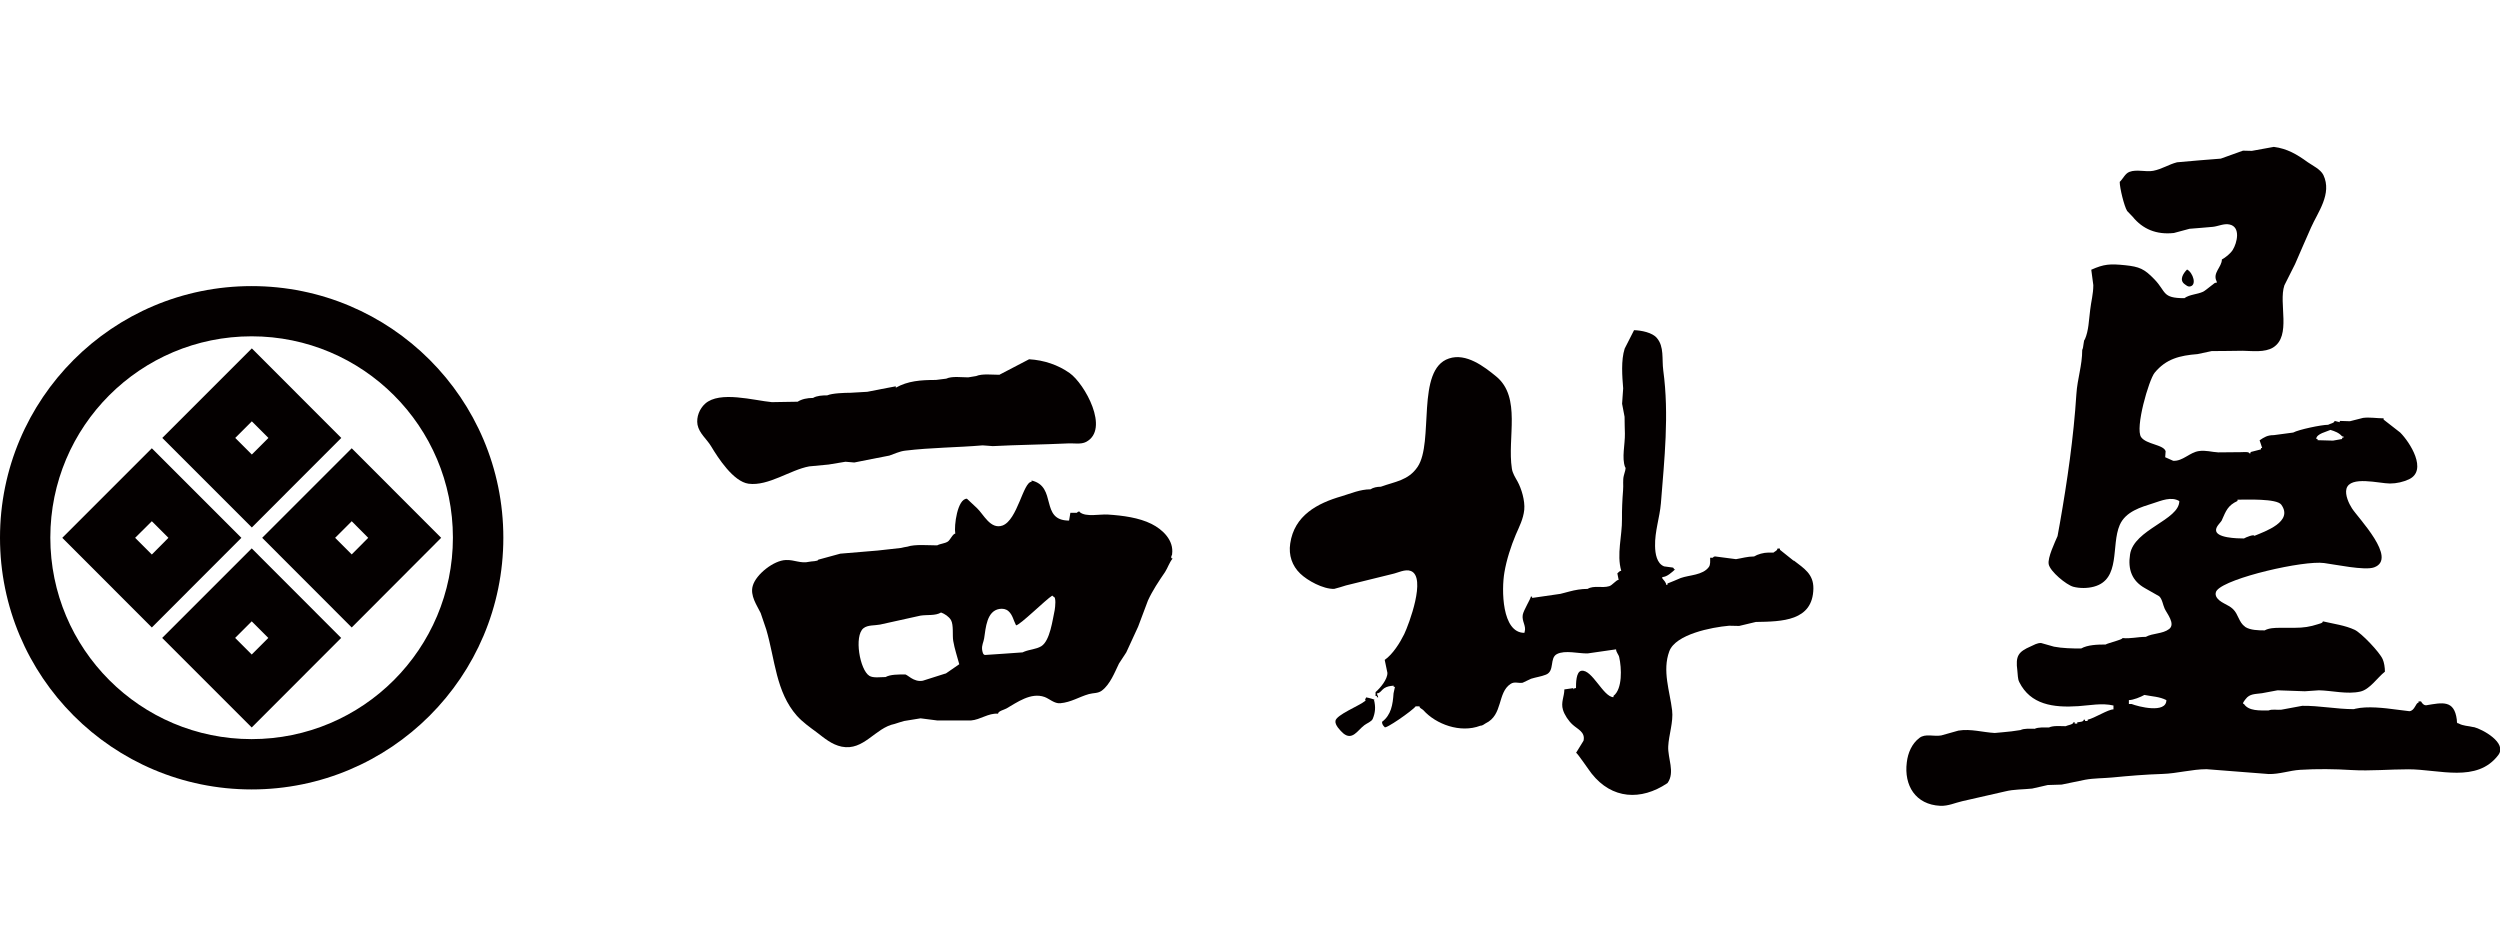 <?xml version="1.0" encoding="UTF-8"?><svg id="_レイヤー_2" xmlns="http://www.w3.org/2000/svg" viewBox="0 0 232 88.38"><defs><style>.cls-1{fill:#fff;}.cls-2{fill:#040000;}</style></defs><g id="_レイヤー_1-2"><rect class="cls-1" width="232" height="88.38"/><path class="cls-2" d="m75.1,43.28c.6-.06,1.2-.11,1.79-.17.52-.09,1.05-.17,1.57-.26.27.03.55.05.82.07,1.08-.21,2.16-.44,3.25-.64.48-.16.94-.4,1.48-.46,2.4-.29,4.83-.29,7.18-.49.31.02.62.05.94.07,2.29-.12,4.65-.14,6.97-.25.6-.03,1.2.11,1.69-.14,2.22-1.17-.13-5.4-1.53-6.39-1.06-.75-2.37-1.2-3.76-1.28-.92.48-1.84.96-2.76,1.44-.7,0-1.58-.12-2.16.12-.24.04-.48.08-.73.12-.63,0-1.5-.13-2.04.12-.32.04-.64.08-.96.12-1.42,0-2.6.09-3.72.72v-.13c-.88.17-1.76.33-2.64.51-.52.03-1.04.06-1.56.09-.54,0-1.71.04-2.16.24-.46,0-.97.03-1.32.24-.54,0-1.03.1-1.43.35-.8.01-1.6.03-2.39.04-1.65-.15-4.85-1.08-6.2.15-.5.45-.83,1.22-.7,1.95.16.81.86,1.32,1.27,2.01.64,1.07,2.06,3.27,3.47,3.46,1.84.24,3.87-1.29,5.63-1.61Z"/><path class="cls-2" d="m108.77,51.43c.18-1.29-.87-2.29-1.91-2.81-1.16-.58-2.65-.78-4.05-.87-.74-.05-2.02.25-2.59-.21-.01-.02-.03-.04-.05-.07-.13,0-.17.04-.24.12h-.6c-.04.24-.08.48-.12.72-2.75,0-1.07-3.16-3.48-3.72v.12c-.78,0-1.3,3.55-2.7,4.06-1.12.39-1.75-1.04-2.37-1.62-.31-.29-.62-.58-.93-.87-.88,0-1.21,2.51-1.08,3.24-.22,0-.46.57-.68.73-.3.2-.69.19-1,.36-.81,0-2.06-.12-2.76.12-.2.03-.4.07-.6.12-.72.08-1.44.16-2.16.24-1.15.09-2.31.19-3.47.29-.69.19-1.37.37-2.05.56,0,.16-.66.14-.82.19-.83.19-1.35-.19-2.18-.16-1.12.03-2.76,1.32-3.07,2.38-.28.92.39,1.83.73,2.54.17.52.35,1.02.52,1.53.82,2.79.89,5.79,2.84,8,.54.6,1.21,1.07,1.83,1.53.74.56,1.39,1.14,2.33,1.34,2.06.41,3.1-1.75,4.91-2.11.29-.09.57-.19.87-.27.52-.09,1.03-.17,1.54-.25.52.06,1.04.13,1.56.2h3.11c.89-.07,1.61-.7,2.52-.63,0-.24.58-.37.77-.48.97-.55,2.27-1.53,3.55-1.07.44.16.91.63,1.45.58,1.02-.09,1.74-.59,2.66-.85.43-.12.84-.05,1.2-.32.78-.59,1.19-1.69,1.59-2.51.23-.35.45-.7.68-1.04.37-.8.73-1.59,1.1-2.39.31-.8.6-1.61.91-2.42.43-.94,1.01-1.8,1.59-2.65.26-.41.38-.85.7-1.25-.26,0-.05-.36-.05-.36Zm-21.02,11.07c-.7.22-1.4.44-2.11.67-.87.17-1.46-.63-1.67-.58-.58,0-1.34-.01-1.79.24-.47,0-1.14.11-1.5-.11-.89-.54-1.44-3.71-.55-4.42.4-.32,1.04-.24,1.54-.34,1.25-.27,2.51-.55,3.75-.83.65-.1,1.38.03,1.91-.29.33.12.72.37.92.7.26.46.12,1.42.21,1.94.13.76.37,1.44.56,2.16-.42.29-.84.58-1.26.87Zm10.13-5.91c-.2.91-.43,2.87-1.25,3.38-.49.29-1.06.29-1.6.51-.05.02-.1.04-.13.06-1.16.09-2.32.16-3.48.24-.21,0-.25-.32-.28-.49-.05-.42.14-.71.19-1.06.15-.98.24-2.52,1.41-2.72.32-.05.61,0,.84.2.4.35.47.87.71,1.32.35,0,2.77-2.4,3.36-2.76.04.04.08.08.12.11.26,0,.15.97.11,1.2Z"/><path class="cls-2" d="m166.44,52.03c-.42-.33-.84-.67-1.25-1,0-.19-.09-.12-.25-.12,0,.2-.22.24-.36.37h-.48c-.43,0-.98.15-1.32.36-.62,0-1.11.16-1.68.25-.63-.09-1.28-.17-1.92-.25-.13,0-.17.04-.24.12h-.24c0,.3.04.64-.12.86-.57.77-1.79.73-2.61,1.02-.41.18-.82.35-1.23.51,0,.16.04.12-.12.12,0-.22-.23-.43-.36-.6v-.12c.43,0,.9-.45,1.2-.72h-.12c0-.18-.12-.16-.25-.18-.22-.03-.44-.06-.66-.09-.68-.26-.83-1.18-.84-1.89-.03-1.37.43-2.64.54-3.95.32-4.09.78-8.21.22-12.35-.14-1.06.1-2.19-.59-3-.42-.51-1.44-.71-2.12-.73-.29.57-.58,1.14-.87,1.71-.35,1.09-.23,2.58-.14,3.69-.03.48-.07.95-.1,1.43.08.41.15.8.23,1.21,0,.52.02,1.04.03,1.56.02,1.02-.31,2.23.02,3.12.13,0-.06.54-.11.74-.13.47-.03.9-.08,1.42-.07.86-.11,1.77-.1,2.65.02,1.57-.51,3.27-.07,4.8-.15,0-.26.16-.36.24.04.2.08.41.12.6-.22,0-.6.52-.88.59-.67.2-1.41-.1-2,.25-.59,0-1.16.1-1.68.24-.28.07-.56.15-.84.22-.88.13-1.76.26-2.63.38,0-.16.03-.12-.12-.12,0,.18-.68,1.27-.75,1.69-.1.6.34,1.02.18,1.56-.01.04-.02.07-.03.11-2.1,0-2.13-4.02-1.85-5.62.19-1.14.61-2.44,1.05-3.48.32-.74.7-1.46.79-2.32.08-.85-.26-1.96-.62-2.62-.21-.38-.47-.77-.53-1.21-.44-2.83.9-6.61-1.45-8.54-1.12-.92-2.8-2.21-4.39-1.67-3.09,1.02-1.36,7.77-2.91,10.06-.86,1.27-2.1,1.36-3.41,1.84-.35,0-.7.07-.96.24-.96,0-1.83.39-2.67.64-2.26.65-4.41,1.79-4.78,4.4-.16,1.08.18,2.06.93,2.78.67.65,2.13,1.45,3.15,1.42.37-.1.73-.2,1.09-.32,1.44-.35,2.87-.7,4.3-1.06.5-.1,1.2-.49,1.73-.28,1.46.58-.19,4.96-.62,5.86-.39.79-1.05,1.86-1.81,2.39.08.4.16.8.25,1.2.02.6-.66,1.41-1.1,1.79v.36h.12v.12h.13c-.04-.12-.09-.24-.13-.36.3,0,.46-.34.68-.48.27-.17.53-.21.88-.24v.11h.12c-.05.2-.09.4-.13.6-.07,1.05-.22,2.01-1.07,2.65,0,.21.1.35.24.48,0,.28,2.6-1.53,2.88-1.92h.36c0,.18.23.22.36.36,1.16,1.3,3.43,2.15,5.28,1.44.22,0,.32-.13.49-.22,1.64-.78,1.07-2.84,2.32-3.66.38-.25.71-.04,1.12-.11.26-.13.52-.24.78-.37.48-.15.93-.2,1.38-.38.84-.33.31-1.54,1.02-1.91.75-.39,2-.04,2.85-.06.88-.12,1.75-.25,2.64-.38,0,.27.24.48.29.73.23,1.01.31,2.95-.53,3.59v.12c-.94,0-1.98-2.6-2.97-2.45-.51.07-.51,1.17-.51,1.61-.17,0-.15.02-.24.12v-.12c-.28.04-.56.08-.84.12,0,.65-.34,1.2-.13,1.89.14.47.52,1.05.92,1.4.45.41,1.17.67.99,1.47-.23.37-.46.75-.69,1.12.1,0,1.23,1.67,1.44,1.93,1.89,2.39,4.58,2.52,7,.91.02-.01.03-.02.05-.04.71-.99,0-2.31.06-3.4.05-1.06.49-2.26.36-3.34-.21-1.77-.93-3.67-.26-5.48.58-1.57,3.91-2.23,5.55-2.37.3.01.61.01.93.02.51-.12,1.03-.24,1.55-.37,2.42-.04,5.29-.07,5.34-3.1.02-1.36-.89-1.88-1.8-2.59Z"/><path class="cls-2" d="m126.79,64.7c-.03.08-.08.16-.12.24.12,0,.06.05,0,.12-.51.43-2.67,1.28-2.74,1.84-.06.39.45.9.72,1.15.85.71,1.34-.29,1.96-.75.23-.18.67-.33.78-.59.24-.58.28-1.1.12-1.75.26,0-.54-.22-.72-.24Z"/><path class="cls-2" d="m229.55,67.48c-.52-.13-.96-.1-1.4-.35-.2,0-.13-.18-.16-.36-.24-1.84-1.34-1.57-2.84-1.32-.25,0-.36-.17-.48-.36h-.23v.12c-.27,0-.33.73-.84.79-.4-.05-.8-.1-1.21-.15-1.11-.15-2.7-.34-3.81-.08-.04.01-.09.02-.14.04-1.63,0-3.18-.33-4.79-.31-.65.12-1.29.24-1.94.36-.42.04-.82-.07-1.19.07-.81,0-1.84.07-2.28-.6-.23,0,.07-.34.15-.45.38-.52.91-.46,1.52-.55.49-.09.97-.18,1.45-.27.84.03,1.68.06,2.53.09.44-.03.87-.06,1.31-.09,1.23.03,2.61.39,3.83.12.89-.2,1.58-1.29,2.29-1.85,0-.39-.07-.85-.21-1.16-.29-.66-1.97-2.42-2.59-2.72-.89-.42-1.98-.56-2.96-.79,0,.18-.33.21-.47.27-.71.23-1.3.33-2.17.33-.44,0-.88,0-1.32,0-.51,0-1.04.02-1.44.24-.59,0-1.31-.02-1.77-.3-.01-.01-.04-.03-.05-.04-.59-.42-.61-1.15-1.12-1.64-.46-.45-1.27-.58-1.56-1.17-.09-.17-.06-.43.07-.57.97-1.17,8.05-2.79,9.95-2.53,1.01.13,3.78.72,4.64.4,2.21-.81-1.5-4.59-2.06-5.48-.28-.43-.66-1.24-.51-1.81.34-1.24,3.05-.49,4.04-.49.62,0,1.24-.15,1.76-.39,1.76-.83.09-3.44-.81-4.34-.51-.4-1.02-.8-1.54-1.2v-.12c-.62,0-1.31-.12-1.91-.04-.41.1-.82.21-1.22.31-.31-.01-.63-.02-.94-.03v.12c-.16-.04-.32-.08-.48-.12,0,.2-.44.26-.6.36-.64,0-2.75.45-3.24.72-.6.08-1.2.16-1.8.24-.6,0-.89.19-1.32.48.09.24.16.48.24.72-.16,0-.11-.04-.11.12-.32.08-.65.17-.97.25,0,.15.03.12-.12.12,0-.17-.54-.11-.73-.11-.71,0-1.43.02-2.15.02-.62-.03-1.16-.22-1.8-.12-.85.12-1.5.96-2.38.9-.25-.11-.49-.22-.74-.33.01-.19.03-.38.04-.56-.2-.62-1.78-.62-2.27-1.3-.59-.82.71-5.32,1.25-5.98,1.06-1.29,2.33-1.6,3.98-1.73.44-.1.87-.19,1.31-.28.96,0,1.92-.02,2.88-.03.92.02,2.05.17,2.82-.3,1.73-1.08.49-4.1,1.05-5.77.33-.65.66-1.31.99-1.97.49-1.15.98-2.24,1.48-3.39.62-1.41,1.98-3.13,1.15-4.88-.27-.54-1-.87-1.47-1.2-.96-.7-1.88-1.25-3.13-1.41-.68.13-1.36.25-2.04.37-.27-.01-.55-.02-.82-.02-.68.25-1.37.49-2.06.74-1.35.11-2.71.21-4.06.34-.78.2-1.39.63-2.21.79-.7.13-1.54-.16-2.21.1-.4.15-.59.64-.9.93,0,.56.41,2.25.69,2.7.17.18.34.35.51.53.93,1.15,2.21,1.69,3.83,1.51.49-.13.97-.26,1.45-.39.72-.05,1.44-.12,2.16-.18.5-.05,1.03-.33,1.54-.22,1.08.22.71,1.72.31,2.36-.22.35-.68.71-1.01.89,0,.71-.9,1.25-.48,2.04,0,.15.04.12-.12.12,0-.07-.89.71-1.14.83-.56.26-1.23.24-1.74.6-2.11,0-1.65-.59-2.8-1.77-.92-.95-1.37-1.15-2.71-1.29-1.39-.14-1.94-.11-3.13.42.06.48.13.96.19,1.43,0,.83-.21,1.55-.29,2.29-.13.98-.13,1.91-.5,2.76-.12,0-.11.76-.24.96,0,1.46-.45,2.67-.54,4.09-.26,4.05-.85,8.1-1.53,11.98-.07.4-.14.8-.22,1.21-.23.54-.94,2.01-.82,2.61.13.67,1.63,1.91,2.28,2.09.6.16,1.34.15,1.92-.01,2.51-.68,1.57-3.83,2.39-5.72.55-1.26,1.98-1.66,3.11-2.02.75-.24,1.68-.65,2.42-.2,0,1.76-4.21,2.62-4.57,4.94-.22,1.41.18,2.47,1.38,3.14.44.25.88.51,1.32.75.29.26.35.81.51,1.15.2.45,1.03,1.41.42,1.89-.61.47-1.51.37-2.17.73-.78,0-1.43.19-2.16.11,0,.16-1.32.45-1.57.6-.77,0-1.67.03-2.27.37-.83,0-1.74-.02-2.52-.17-.4-.11-.8-.23-1.2-.34-.36-.01-.66.18-.95.31-1.17.51-1.43.89-1.25,2.25.05.36.02.76.18,1.07,1.04,2.08,3.13,2.39,5.49,2.23,1.05-.07,2.18-.31,3.25-.06v.36c-.51,0-1.74.81-2.4.96v.12h-.24c0-.17.03-.12-.12-.12,0,.21-.42.21-.6.24v.12h-.24c0-.16.04-.12-.12-.12,0,.21-.56.27-.72.36-.51,0-1.15-.07-1.55.12-.43,0-.97-.04-1.32.12-.45,0-.96-.05-1.32.12-.28.04-.56.08-.84.12-.52.06-1.03.1-1.55.15-1.11-.06-2.23-.41-3.37-.22-.53.15-1.06.29-1.6.45-.7.12-1.47-.2-2.02.23-.7.53-1.07,1.39-1.17,2.27-.27,2.13.8,3.92,3.11,4.03.74.03,1.37-.28,2.04-.43,1.34-.3,2.66-.6,3.99-.91.81-.2,1.63-.17,2.49-.26.48-.1.97-.22,1.45-.33.43-.02.87-.02,1.29-.04.73-.15,1.46-.3,2.18-.45.82-.15,1.65-.13,2.51-.21,1.54-.15,3.09-.28,4.68-.33,1.32-.04,2.74-.44,4.08-.44,1.93.15,3.84.3,5.77.45,1.01.02,1.93-.33,2.9-.39,1.59-.1,3.19-.08,4.81.02,1.72.1,3.51-.07,5.25-.07,2.85,0,6.36,1.29,8.34-1.32.86-1.14-1.48-2.4-2.27-2.6Zm-13.27-27.58c.39.12.79.26,1.07.6.16,0,.12-.04.12.12-.16,0-.12-.04-.12.12-.28.05-.57.1-.85.15-.48-.01-.96-.02-1.43-.04v-.12h-.12c0-.48,1.01-.68,1.33-.84Zm-10.08,8.34c.37-.82.53-1.33,1.44-1.75v-.12c.82,0,3.64-.12,4.06.46,1.15,1.58-1.49,2.48-2.5,2.9,0-.18-.79.13-.96.24-.62,0-2.67-.04-2.59-.82.04-.36.42-.63.56-.91Zm-8.4,17.09h-.24v-.36c.4,0,1.1-.29,1.44-.48.74.15,1.39.15,2.04.48,0,1.28-2.63.6-3.23.36Z"/><path class="cls-2" d="m203.18,26.59c.74-.06.33-1.3-.22-1.58-.36.36-.77.99-.2,1.38.12.08.25.21.42.2Z"/><path class="cls-2" d="m23.35,26.55C10.45,26.55,0,37.01,0,49.9s10.45,23.36,23.35,23.36,23.36-10.45,23.36-23.36-10.46-23.35-23.36-23.35Zm0,42.04c-10.32,0-18.68-8.37-18.68-18.7s8.37-18.68,18.68-18.68,18.68,8.36,18.68,18.68-8.36,18.7-18.68,18.7Z"/><path class="cls-2" d="m15.05,59.2l8.31,8.31,8.3-8.31-8.3-8.31-8.31,8.31Zm9.85,0l-1.54,1.54-1.54-1.54,1.54-1.54,1.54,1.54Z"/><path class="cls-2" d="m14.09,41.6l-8.31,8.31,8.31,8.32,8.31-8.32-8.31-8.31Zm-1.55,8.31l1.55-1.54,1.54,1.54-1.54,1.55-1.55-1.55Z"/><path class="cls-2" d="m32.64,41.6l-8.31,8.31,8.31,8.32,8.3-8.32-8.3-8.31Zm-1.54,8.31l1.54-1.54,1.53,1.54-1.53,1.54-1.54-1.54Z"/><path class="cls-2" d="m31.67,40.64l-8.3-8.31-8.31,8.31,8.31,8.31,8.3-8.31Zm-8.3-1.54l1.54,1.54-1.54,1.54-1.54-1.54,1.54-1.54Z"/></g></svg>